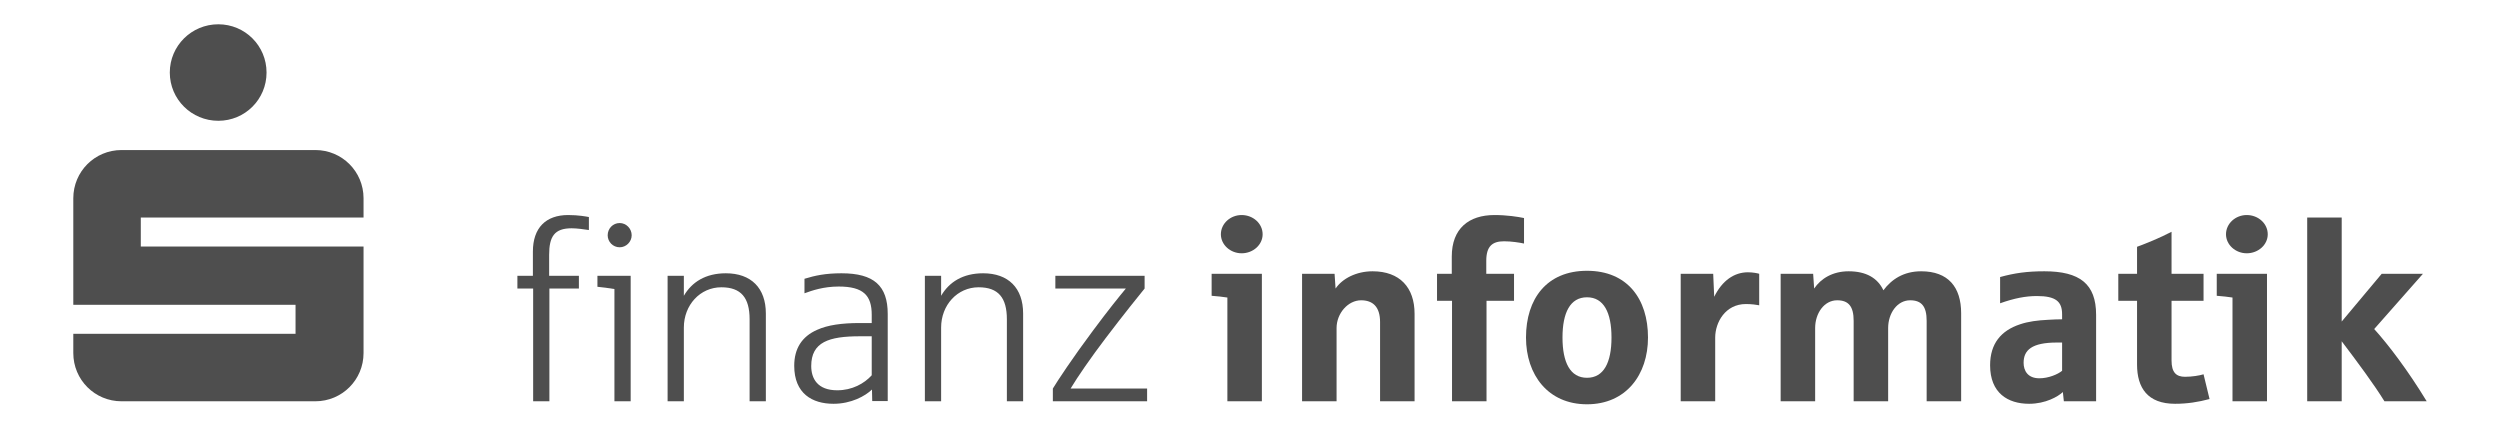 <?xml version="1.0" encoding="UTF-8"?>
<svg xmlns="http://www.w3.org/2000/svg" width="700" height="120" viewBox="0 0 700 120" fill="none">
  <path d="M34.033 112.36H88.283C95.773 112.36 101.793 106.34 101.793 98.85V69.03H39.423V60.91H101.793V55.52C101.793 48.03 95.773 42.01 88.283 42.01H34.033C26.543 42.01 20.523 48.03 20.523 55.52V85.34H82.753V93.46H20.523V98.85C20.523 106.34 26.543 112.36 34.033 112.36ZM47.543 20.31C47.543 27.8 53.633 33.82 61.123 33.82C68.613 33.82 74.633 27.8 74.633 20.31C74.633 12.82 68.613 6.8 61.123 6.8C53.633 6.8 47.543 12.82 47.543 20.31Z" fill="#4E4E4E"></path>
  <path d="M164.891 64.41V60.77C164.191 60.63 161.951 60.21 159.081 60.21C152.851 60.21 149.211 63.78 149.211 70.43V77.22H144.871V80.79H149.281V112.36H153.831V80.79H162.091V77.22H153.761V71.34C153.761 66.23 155.231 63.92 160.061 63.92C161.531 63.92 163.491 64.2 164.891 64.41Z" fill="#4E4E4E"></path>
  <path d="M176.869 65.88C176.869 63.99 175.329 62.45 173.509 62.45C171.619 62.45 170.149 63.99 170.149 65.88C170.149 67.7 171.619 69.24 173.509 69.24C175.329 69.24 176.869 67.7 176.869 65.88ZM176.589 112.36V77.22H167.279V80.3C168.679 80.44 170.429 80.65 172.039 80.93V112.36H176.589Z" fill="#4E4E4E"></path>
  <path d="M214.438 112.36V87.79C214.438 80.65 210.308 76.519 203.238 76.519C197.568 76.519 193.718 78.969 191.478 82.82V77.219H186.928V112.36H191.478V91.71C191.478 85.409 196.028 80.439 201.978 80.439C207.508 80.439 209.888 83.379 209.888 89.4V112.36H214.438Z" fill="#4E4E4E"></path>
  <path d="M248.563 112.29V87.93C248.563 80.019 244.713 76.519 235.613 76.519C231.133 76.519 228.193 77.15 225.253 78.059V82.12C227.353 81.35 230.573 80.23 234.843 80.23C241.773 80.23 244.083 82.749 244.083 88.139V90.45H240.723C235.683 90.45 231.763 91.01 228.823 92.34C224.483 94.23 222.383 97.659 222.383 102.42C222.383 110.19 227.423 113.06 233.373 113.06C238.343 113.06 242.263 110.89 244.153 109.07L244.223 112.29H248.563ZM244.083 105.08C241.983 107.39 238.623 109.28 234.423 109.28C228.893 109.28 227.143 105.99 227.143 102.49C227.143 95.769 232.113 94.159 240.723 94.159H244.083V105.08Z" fill="#4E4E4E"></path>
  <path d="M286.475 112.36V87.79C286.475 80.65 282.345 76.519 275.275 76.519C269.605 76.519 265.755 78.969 263.515 82.82V77.219H258.965V112.36H263.515V91.71C263.515 85.409 268.065 80.439 274.015 80.439C279.545 80.439 281.925 83.379 281.925 89.4V112.36H286.475Z" fill="#4E4E4E"></path>
  <path d="M321.189 112.36V108.79H299.769C301.589 105.71 305.509 100.04 309.499 94.79C314.539 88.14 319.229 82.33 320.489 80.79V77.22H295.499V80.79H315.239C313.489 82.89 310.199 86.95 305.999 92.62C300.399 100.11 296.059 106.69 294.799 108.79V112.36H321.189Z" fill="#4E4E4E"></path>
  <path d="M353.536 65.6C353.536 62.59 350.876 60.21 347.656 60.21C344.506 60.21 341.846 62.59 341.846 65.6C341.846 68.54 344.506 70.92 347.656 70.92C350.876 70.92 353.536 68.54 353.536 65.6ZM353.326 112.36V76.66H339.256V82.82C340.516 82.89 342.826 83.17 343.666 83.31V112.36H353.326Z" fill="#4E4E4E"></path>
  <path d="M396.08 112.36V87.86C396.08 80.51 391.95 75.96 384.32 75.96C379.77 75.96 375.85 77.99 373.96 80.79L373.68 76.66H364.58V112.36H374.24V91.85C374.24 87.72 377.46 84.08 381.1 84.08C384.32 84.08 386.42 85.83 386.42 90.17V112.36H396.08Z" fill="#4E4E4E"></path>
  <path d="M426.727 68.19V61.05C425.047 60.7 421.967 60.21 418.467 60.21C411.257 60.21 406.497 63.99 406.497 71.83V76.66H402.367V84.22H406.567V112.36H416.227V84.22H423.927V76.66H416.157V73.02C416.157 68.96 417.837 67.56 421.127 67.56C423.227 67.56 425.397 67.91 426.727 68.19Z" fill="#4E4E4E"></path>
  <path d="M461.439 94.51C461.439 83.66 455.629 75.82 444.359 75.82C433.089 75.82 427.279 83.66 427.279 94.51C427.279 104.94 433.439 113.2 444.359 113.2C455.279 113.2 461.439 104.94 461.439 94.51ZM451.219 94.51C451.219 101.51 449.049 105.78 444.359 105.78C439.669 105.78 437.499 101.51 437.499 94.51C437.499 87.51 439.669 83.24 444.359 83.24C449.049 83.24 451.219 87.51 451.219 94.51Z" fill="#4E4E4E"></path>
  <path d="M492.576 85.48V76.66C492.156 76.52 490.826 76.24 489.426 76.24C485.576 76.24 482.216 78.55 479.976 83.1L479.696 76.66H470.596V112.36H480.256V94.51C480.256 90.31 483.056 85.13 488.866 85.13C490.476 85.13 491.876 85.34 492.576 85.48Z" fill="#4E4E4E"></path>
  <path d="M549.122 112.36V87.72C549.122 80.37 545.482 75.96 537.922 75.96C532.952 75.96 529.592 78.27 527.352 81.28C525.742 77.85 522.522 75.96 517.622 75.96C513.142 75.96 509.852 77.99 507.962 80.79L507.682 76.66H498.582V112.36H508.242V91.85C508.242 87.72 510.762 84.08 514.402 84.08C517.622 84.08 519.022 85.83 519.022 89.82V112.36H528.682V91.85C528.682 87.72 531.202 84.08 534.842 84.08C538.062 84.08 539.462 85.83 539.462 89.82V112.36H549.122Z" fill="#4E4E4E"></path>
  <path d="M586.909 112.36V88.14C586.909 79.46 582.289 75.96 572.419 75.96C567.589 75.96 564.089 76.45 560.029 77.57V84.92C563.949 83.52 567.168 82.89 570.318 82.89C575.638 82.89 577.388 84.43 577.388 88V89.4C576.338 89.4 574.519 89.47 573.539 89.54C570.529 89.68 567.868 90.03 565.628 90.8C560.308 92.55 557.229 96.19 557.229 102.28C557.229 110.05 562.198 113.06 568.148 113.06C572.768 113.06 576.269 111.03 577.599 109.77L577.878 112.36H586.909ZM577.388 103.82C576.198 104.8 573.608 105.92 571.018 105.92C567.728 105.92 566.609 103.75 566.609 101.58C566.609 98.01 568.919 95.91 575.919 95.91H577.388V103.82Z" fill="#4E4E4E"></path>
  <path d="M618.673 111.73L616.993 104.8C615.873 105.15 613.773 105.5 611.813 105.5C609.363 105.5 608.033 104.31 608.033 100.95V84.22H616.993V76.66H608.033V64.9C604.673 66.65 601.033 68.12 598.373 69.1V76.66H593.123V84.22H598.373V102.07C598.373 108.58 601.313 113.06 609.013 113.06C612.443 113.06 615.523 112.57 618.673 111.73Z" fill="#4E4E4E"></path>
  <path d="M634.969 65.6C634.969 62.59 632.309 60.21 629.089 60.21C625.939 60.21 623.279 62.59 623.279 65.6C623.279 68.54 625.939 70.92 629.089 70.92C632.309 70.92 634.969 68.54 634.969 65.6ZM634.759 112.36V76.66H620.689V82.82C621.949 82.89 624.259 83.17 625.099 83.31V112.36H634.759Z" fill="#4E4E4E"></path>
  <path d="M679.476 112.36C674.156 103.61 668.696 96.47 664.776 92.13L678.426 76.66H666.876L655.676 90.03V60.91H646.016V112.36H655.676V95.56C660.086 101.37 664.706 107.6 667.646 112.36H679.476Z" fill="#4E4E4E"></path>
</svg>
